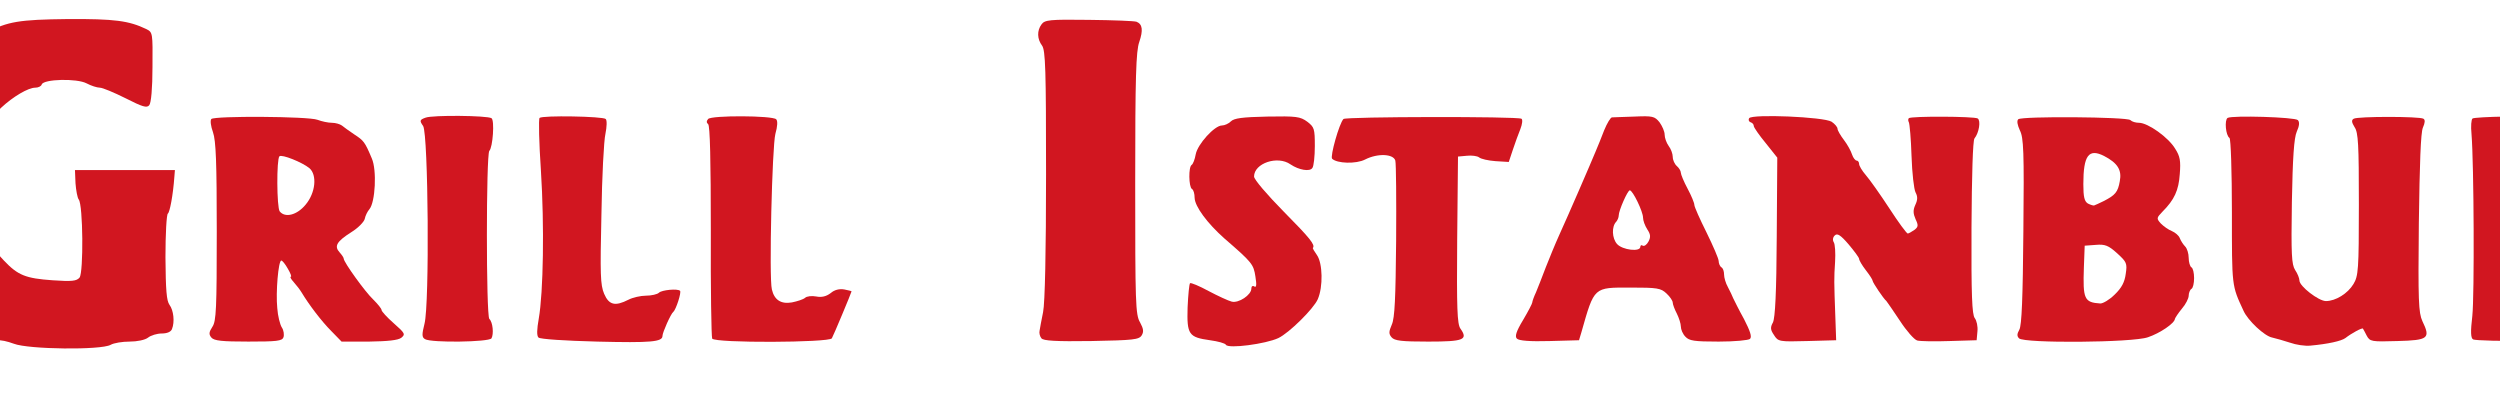 <svg class="img-fluid" xmlns="http://www.w3.org/2000/svg" style="transform-origin:50% 50%;transition:transform 200ms ease-in-out 0s" viewBox="0 0 10310 1670" transform="scale(1.114)" cursor="move"><g fill="#D11620"><path d="M579 1358c-24-9-51-15-60-12-8 2-24-3-35-11-10-8-29-15-41-15-24 0-108-47-158-88-36-30-115-136-115-156 0-7-7-19-15-26s-15-20-15-29-7-25-15-35-12-22-9-27c2-4-3-25-11-47-30-73-8-329 31-373 8-8 14-22 14-30 0-13 43-81 99-156 14-18 31-33 38-33s13-4 13-8c0-10 124-92 140-92 7 0 24-6 38-14 78-41 121-48 300-50 174-1 226 6 291 37 24 12 24 14 23 140 0 79-5 134-12 142-9 11-25 6-88-26-42-21-85-39-95-39s-32-7-49-16c-36-19-159-16-166 4-2 7-13 12-24 12-26 0-82 33-126 74-135 125-130 423 10 566 52 55 81 66 180 73 72 5 89 3 100-10 15-19 13-269-3-289-5-6-10-34-12-60l-2-49h370l-2 25c-5 69-17 131-24 136-5 3-9 76-9 162 1 122 4 161 15 176 15 20 20 63 9 90-4 10-18 16-38 16-17 0-40 7-50 15-11 9-41 15-69 15-26 0-58 5-70 12-36 20-303 17-358-4z"/><path d="M5066 1362c-3-6-30-13-59-17-79-11-86-21-83-121 2-46 6-87 9-90s34 10 69 29c34 18 73 36 85 39 26 7 73-25 73-48 0-9 5-12 11-8 8 5 9-6 4-37-7-45-11-51-115-141-63-56-109-118-110-150 0-15-4-30-10-33-12-8-13-82-1-89 5-3 12-21 15-39 7-38 70-107 97-107 10 0 25-7 33-15 12-12 42-16 135-18 108-2 122 0 148 19 26 20 28 26 28 90 0 38-4 75-9 81-9 15-50 8-81-13-48-34-135-4-135 45 0 11 48 67 110 130 97 98 117 123 108 134-2 1 5 13 15 27 21 30 23 117 3 163-15 35-106 125-146 144-47 22-185 40-194 25z"/><path d="M9005 1354c-22-7-52-16-66-19-28-5-90-63-106-99-44-95-43-87-43-366 0-148-4-271-9-274-14-9-19-66-7-74 17-10 249-3 260 8 7 7 6 21-4 43-10 23-15 95-18 260-3 196-1 231 12 252 9 13 16 31 16 39 0 21 71 76 98 76 36 0 81-28 102-63 18-30 20-52 20-295 0-221-2-266-16-286-11-18-12-26-3-31 14-9 244-9 258 0 7 4 6 15-2 33s-12 132-15 354c-3 288-1 331 13 362 31 64 23 71-92 74-97 3-102 2-114-20-6-13-13-24-14-26-3-4-42 17-65 35-15 11-64 22-130 28-19 2-53-3-75-11z"/><path d="M2738 1350c-118-3-211-9-217-15-7-7-6-30 1-70 17-97 21-345 8-548-7-103-9-191-5-195 10-10 235-6 245 4 5 5 4 29-1 54-6 25-13 160-15 300-5 220-4 260 10 293 18 42 41 47 90 22 15-8 45-15 65-15s42-5 48-11c10-10 69-16 78-7 6 5-15 70-25 78-9 7-40 76-40 89 0 22-42 26-242 21z"/><path d="M1310 1335c-10-12-9-20 4-40 14-21 16-67 16-352 0-256-3-337-14-368-8-22-11-44-6-49 12-12 360-10 393 3 16 6 39 11 53 11s30 5 37 10c7 6 27 20 46 33 35 23 39 27 65 89 19 43 13 162-9 188-7 8-15 24-17 35s-24 34-50 50c-55 35-64 52-43 75 8 9 15 19 15 23 0 13 80 124 109 151 17 17 31 34 31 39s20 27 45 49c42 37 44 41 28 54-12 9-50 13-119 14h-102l-38-39c-36-36-83-98-110-143-6-10-19-27-29-38s-15-20-11-20-1-13-11-30c-9-16-20-30-24-30-11 0-21 118-15 176 2 29 10 61 17 72 7 10 9 27 6 36-5 14-25 16-130 16-98 0-127-3-137-15zm349-492c37-44 43-110 14-135-27-22-102-52-111-44-11 11-10 189 1 204 20 25 64 14 96-25z"/><path d="M2101 1341c-12-7-12-17-2-57 19-73 14-701-5-732-14-20-13-23 9-31 26-10 228-8 244 2 12 7 5 108-8 121-12 13-12 609 0 622 13 12 17 56 8 72-10 14-223 17-246 3z"/><path d="M3164 1339c-3-6-6-186-5-400 0-258-3-390-10-394-6-5-7-11 0-19 12-14 238-13 252 1 6 6 5 26-3 54-12 45-24 533-13 576 9 39 34 55 74 48 20-4 42-11 49-17 6-6 25-8 41-5 20 4 37 0 53-12 15-13 33-17 51-14 15 3 27 6 27 7-1 6-67 164-73 174-11 16-432 18-443 1z"/><path d="M4383 1338c-6-7-9-20-7-28 1-8 7-39 13-69 7-34 11-225 11-510 0-387-2-460-15-477-18-24-19-55-2-78 12-17 29-19 176-17 89 1 168 4 176 7 22 9 25 31 10 75-12 34-15 126-15 524 0 442 1 486 18 514 13 24 14 35 6 48-10 16-31 18-186 21-133 2-178-1-185-10z"/><path d="M5679 1334c-11-13-10-21 1-47 11-24 14-99 16-309 1-152 0-286-3-298-7-25-65-28-112-4-33 17-104 15-122-3-8-8 26-130 42-147 8-9 644-10 659-1 5 3 3 20-4 38s-20 52-28 77l-15 45-49-3c-27-2-54-8-61-14-6-5-27-8-45-6l-33 3-3 308c-2 255 0 312 12 329 29 41 13 48-119 48-99 0-125-3-136-16z"/><path d="M6143 1339c-8-8-3-26 23-69 19-32 34-61 34-65s6-21 14-38c7-18 24-59 36-92 13-33 35-87 50-120 32-70 117-266 135-310 7-16 21-51 31-77 11-27 24-48 29-48 6 0 43-2 83-3 68-3 75-1 93 21 10 14 19 34 19 46s7 31 15 42c8 10 15 29 15 40 0 12 7 27 15 34s15 18 15 25c0 6 11 33 25 59s25 53 25 60 20 52 45 102c24 49 45 97 45 106s5 20 10 23c6 3 10 15 10 27 0 11 6 32 14 46 8 15 17 34 20 42 4 8 21 43 40 77 22 43 30 65 22 73-5 5-56 10-116 10-91 0-109-3-123-18-10-10-17-27-17-38 0-10-7-32-15-48-8-15-15-34-15-40 0-7-10-22-23-34-21-20-34-22-134-22-136 0-133-4-181 165l-9 30-109 3c-72 2-113-1-121-9zm457-340c0-5 4-8 9-4 6 3 15-4 21-15 9-17 8-27-4-45-9-14-16-33-16-44 0-22-38-101-49-101-8 0-41 75-41 93 0 7-4 17-9 23-18 18-16 62 3 83 20 22 86 30 86 10z"/><path d="M7095 1326c-14-20-14-29-4-47 8-17 13-109 14-317l2-293-43-54c-24-29-44-58-44-63 0-6-5-12-12-14-6-2-9-9-5-15 10-16 276-5 305 13 12 8 22 20 22 26s11 25 24 42 26 41 30 54c4 12 12 22 17 22s9 6 9 13c0 6 11 25 25 41s53 71 87 123c33 51 64 93 68 93 3 0 14-6 24-13 15-11 16-17 5-40-9-21-10-33-1-53 9-19 9-31 1-46-6-11-13-72-15-135-2-64-7-119-10-125-3-5-3-12 0-15 8-8 241-7 255 1 12 8 5 53-12 74-6 7-10 138-11 331-1 250 2 321 12 334 7 9 12 31 10 49l-3 33-100 3c-55 2-109 1-120-2s-40-36-64-73c-25-37-47-70-50-73-11-9-51-69-51-75 0-4-11-21-25-39s-25-37-25-42-18-29-39-54c-30-35-42-42-51-33-7 6-9 17-4 25 5 7 7 40 5 73-4 63-4 68 1 205l3 85-107 3c-104 3-108 2-123-22z"/><path d="M8002 1338c-8-8-8-16 1-32 9-15 13-120 15-364 3-296 1-347-13-374-9-20-12-35-6-41 12-12 403-9 415 3 6 6 20 10 32 10 33 0 109 54 134 96 18 28 21 45 17 94-4 60-20 95-64 139-22 23-23 25-6 44 10 10 28 23 41 28 12 5 26 17 29 26 4 10 13 24 20 31s13 26 13 42 5 32 10 35c6 3 10 21 10 40s-4 37-10 40c-5 3-10 15-10 25s-11 32-25 48c-14 17-25 34-26 38-1 16-55 53-100 68-56 20-458 23-477 4zm354-162c26-25 37-46 41-77 6-39 3-44-32-76-32-29-45-34-79-31l-41 3-3 80c-4 118 1 130 61 134 10 0 34-14 53-33zm-41-346c43-22 53-33 60-74 8-41-8-67-58-93-57-29-77-3-77 104 0 48 4 64 17 72 10 5 20 8 23 7s19-8 35-16z"/><path d="M9683 1342c-9-5-10-28-3-87 8-76 6-561-3-673-3-29-1-55 4-58s59-6 120-7c128-2 131 0 118 82-10 56-11 490-3 554 8 57 28 66 90 42 25-9 55-14 68-11 12 3 31 0 42-8 28-19 66-27 80-15 12 9 2 36-59 159l-13 25-214 2c-118 2-220-1-227-5z"/></g></svg>